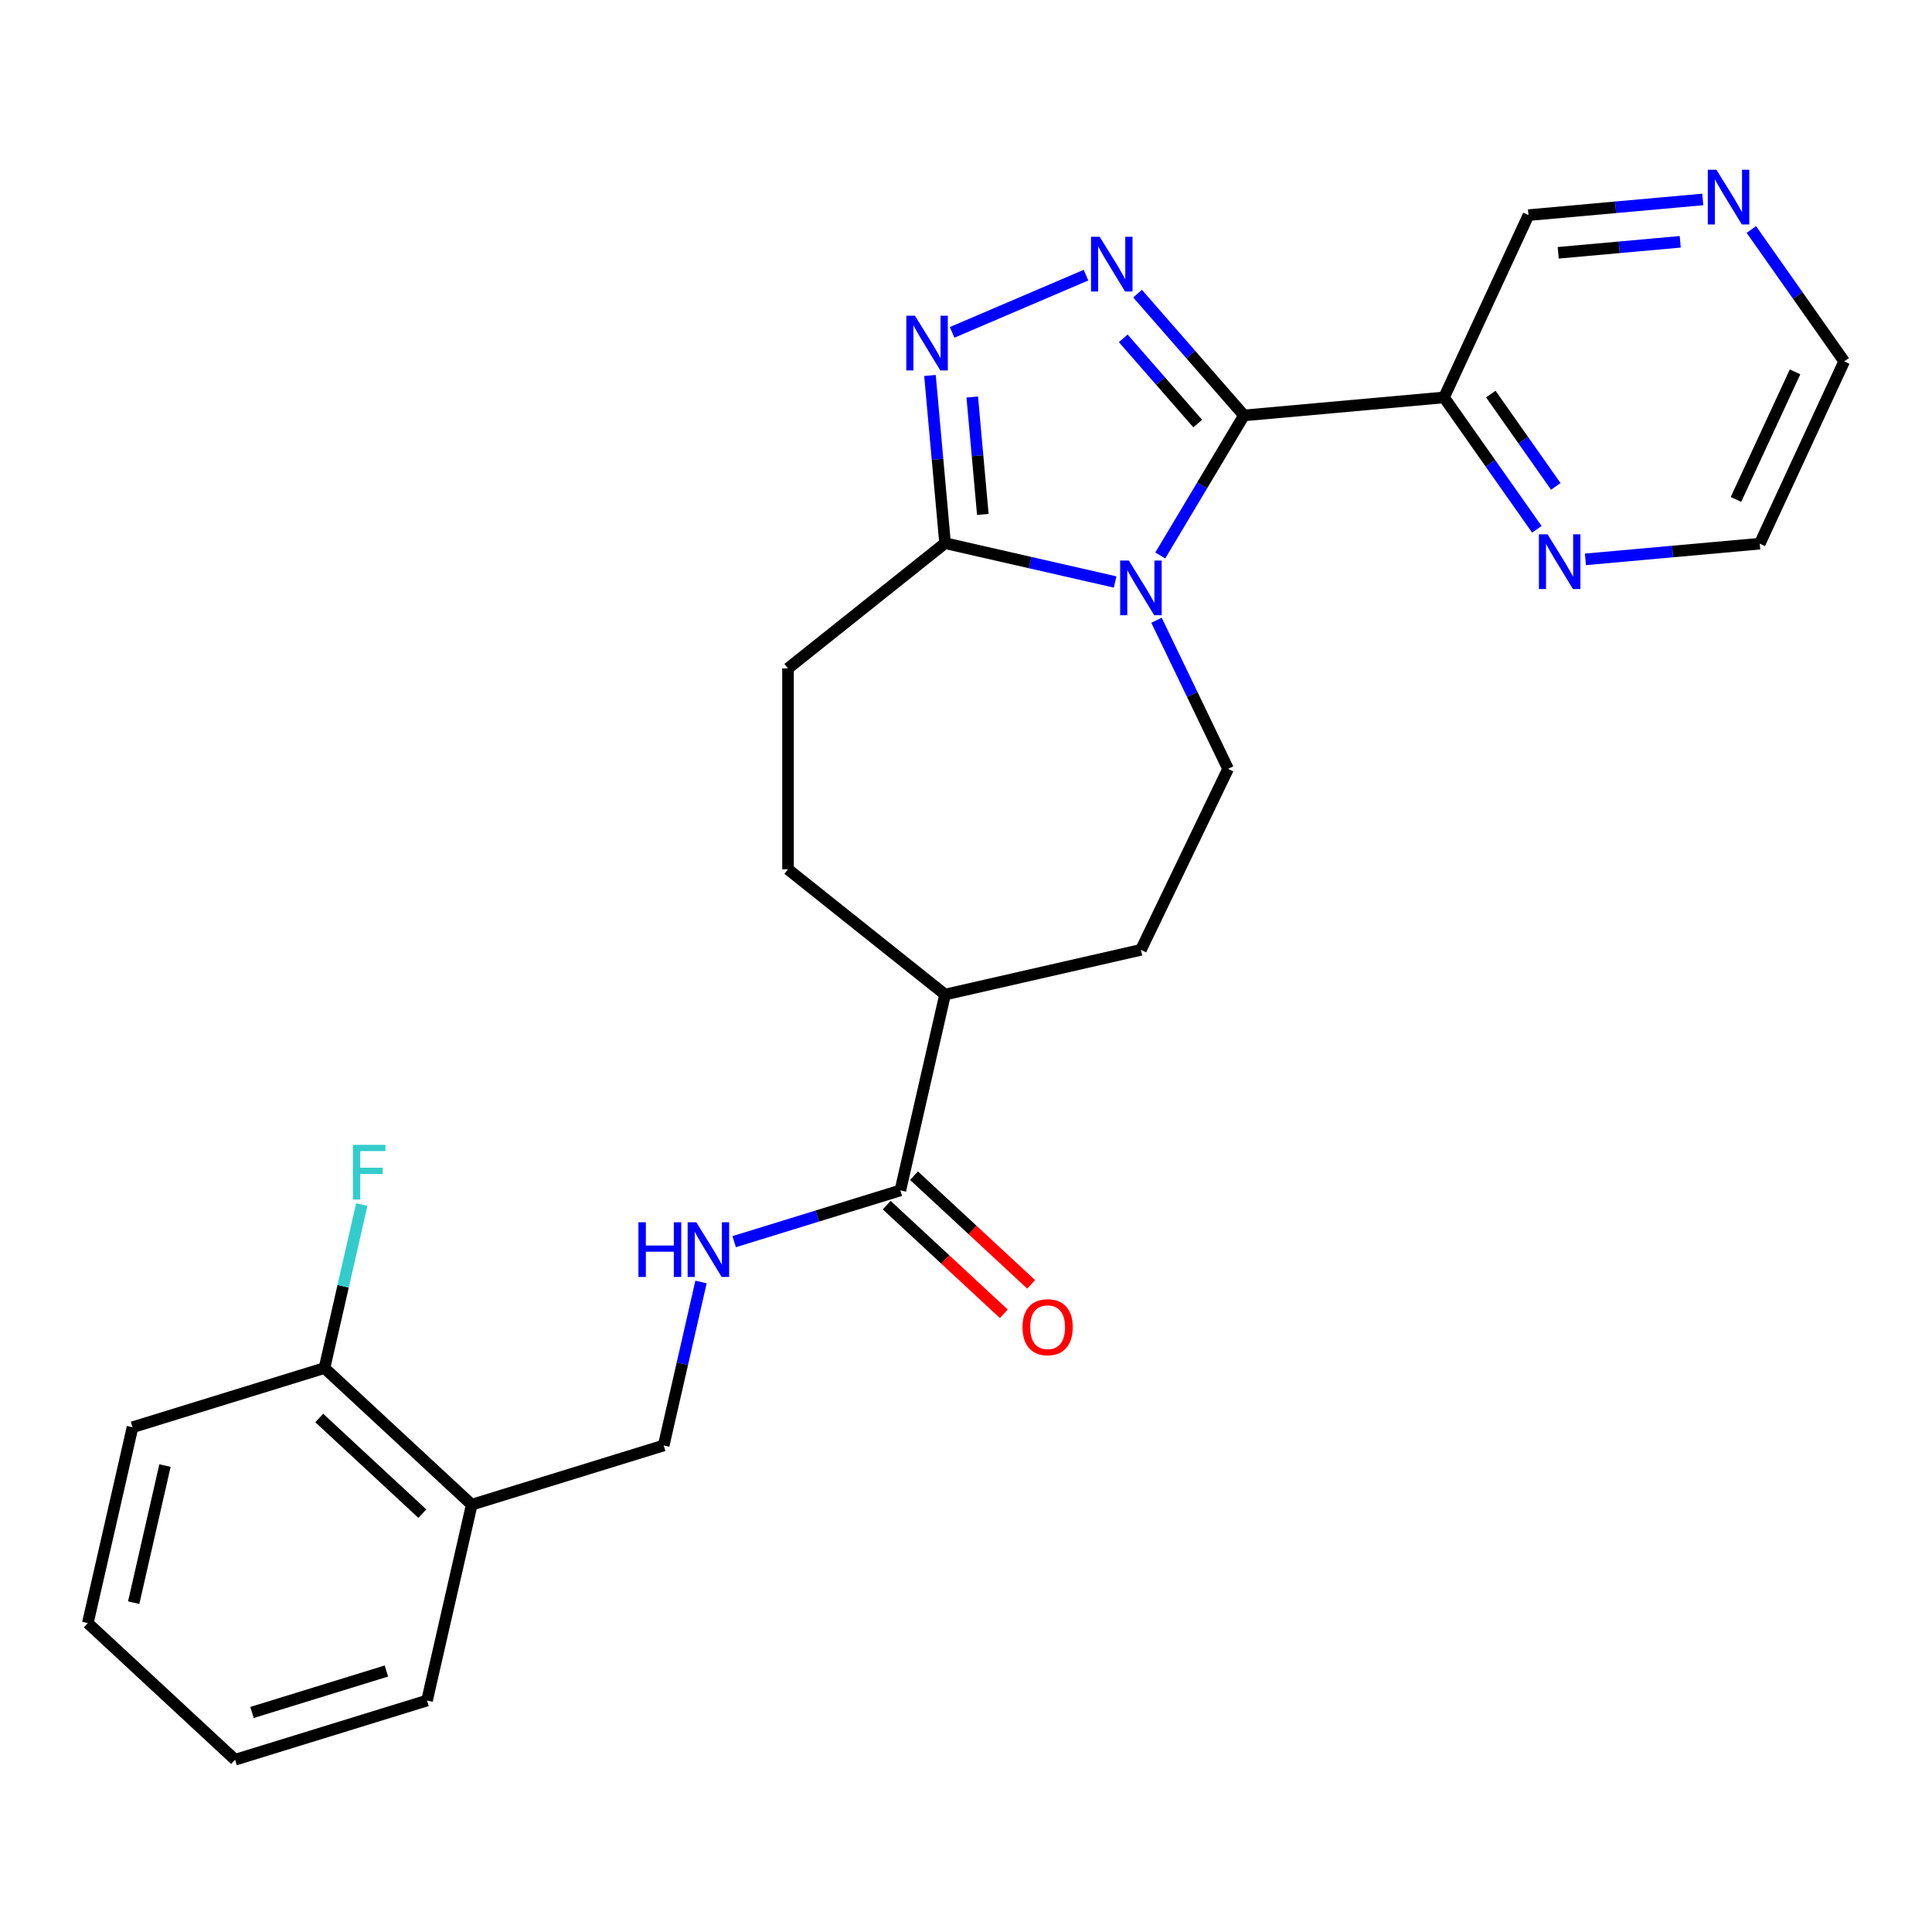 <?xml version='1.0' encoding='iso-8859-1'?>
<svg version='1.1' baseProfile='full'
              xmlns='http://www.w3.org/2000/svg'
                      xmlns:rdkit='http://www.rdkit.org/xml'
                      xmlns:xlink='http://www.w3.org/1999/xlink'
                  xml:space='preserve'
width='1000px' height='1000px' viewBox='0 0 1000 1000'>
<!-- END OF HEADER -->
<rect style='opacity:1.0;fill:#FFFFFF;stroke:none' width='1000' height='1000' x='0' y='0'> </rect>
<path class='bond-0' d='M 643.866,215.021 L 622.208,251.271' style='fill:none;fill-rule:evenodd;stroke:#000000;stroke-width:6px;stroke-linecap:butt;stroke-linejoin:miter;stroke-opacity:1' />
<path class='bond-0' d='M 622.208,251.271 L 600.549,287.521' style='fill:none;fill-rule:evenodd;stroke:#0000FF;stroke-width:6px;stroke-linecap:butt;stroke-linejoin:miter;stroke-opacity:1' />
<path class='bond-1' d='M 643.866,215.021 L 616.33,183.503' style='fill:none;fill-rule:evenodd;stroke:#000000;stroke-width:6px;stroke-linecap:butt;stroke-linejoin:miter;stroke-opacity:1' />
<path class='bond-1' d='M 616.33,183.503 L 588.794,151.986' style='fill:none;fill-rule:evenodd;stroke:#0000FF;stroke-width:6px;stroke-linecap:butt;stroke-linejoin:miter;stroke-opacity:1' />
<path class='bond-1' d='M 619.945,219.248 L 600.67,197.185' style='fill:none;fill-rule:evenodd;stroke:#000000;stroke-width:6px;stroke-linecap:butt;stroke-linejoin:miter;stroke-opacity:1' />
<path class='bond-1' d='M 600.67,197.185 L 581.395,175.123' style='fill:none;fill-rule:evenodd;stroke:#0000FF;stroke-width:6px;stroke-linecap:butt;stroke-linejoin:miter;stroke-opacity:1' />
<path class='bond-4' d='M 643.866,215.021 L 747.426,205.7' style='fill:none;fill-rule:evenodd;stroke:#000000;stroke-width:6px;stroke-linecap:butt;stroke-linejoin:miter;stroke-opacity:1' />
<path class='bond-3' d='M 577.196,301.236 L 533.181,291.19' style='fill:none;fill-rule:evenodd;stroke:#0000FF;stroke-width:6px;stroke-linecap:butt;stroke-linejoin:miter;stroke-opacity:1' />
<path class='bond-3' d='M 533.181,291.19 L 489.165,281.143' style='fill:none;fill-rule:evenodd;stroke:#000000;stroke-width:6px;stroke-linecap:butt;stroke-linejoin:miter;stroke-opacity:1' />
<path class='bond-5' d='M 598.607,321.04 L 617.129,359.501' style='fill:none;fill-rule:evenodd;stroke:#0000FF;stroke-width:6px;stroke-linecap:butt;stroke-linejoin:miter;stroke-opacity:1' />
<path class='bond-5' d='M 617.129,359.501 L 635.65,397.962' style='fill:none;fill-rule:evenodd;stroke:#000000;stroke-width:6px;stroke-linecap:butt;stroke-linejoin:miter;stroke-opacity:1' />
<path class='bond-2' d='M 562.116,142.419 L 492.821,172.037' style='fill:none;fill-rule:evenodd;stroke:#0000FF;stroke-width:6px;stroke-linecap:butt;stroke-linejoin:miter;stroke-opacity:1' />
<path class='bond-26' d='M 481.352,194.343 L 485.258,237.743' style='fill:none;fill-rule:evenodd;stroke:#0000FF;stroke-width:6px;stroke-linecap:butt;stroke-linejoin:miter;stroke-opacity:1' />
<path class='bond-26' d='M 485.258,237.743 L 489.165,281.143' style='fill:none;fill-rule:evenodd;stroke:#000000;stroke-width:6px;stroke-linecap:butt;stroke-linejoin:miter;stroke-opacity:1' />
<path class='bond-26' d='M 503.236,205.499 L 505.97,235.879' style='fill:none;fill-rule:evenodd;stroke:#0000FF;stroke-width:6px;stroke-linecap:butt;stroke-linejoin:miter;stroke-opacity:1' />
<path class='bond-26' d='M 505.97,235.879 L 508.705,266.259' style='fill:none;fill-rule:evenodd;stroke:#000000;stroke-width:6px;stroke-linecap:butt;stroke-linejoin:miter;stroke-opacity:1' />
<path class='bond-11' d='M 489.165,281.143 L 407.871,345.973' style='fill:none;fill-rule:evenodd;stroke:#000000;stroke-width:6px;stroke-linecap:butt;stroke-linejoin:miter;stroke-opacity:1' />
<path class='bond-8' d='M 747.426,205.7 L 771.453,239.833' style='fill:none;fill-rule:evenodd;stroke:#000000;stroke-width:6px;stroke-linecap:butt;stroke-linejoin:miter;stroke-opacity:1' />
<path class='bond-8' d='M 771.453,239.833 L 795.48,273.966' style='fill:none;fill-rule:evenodd;stroke:#0000FF;stroke-width:6px;stroke-linecap:butt;stroke-linejoin:miter;stroke-opacity:1' />
<path class='bond-8' d='M 771.639,203.97 L 788.458,227.863' style='fill:none;fill-rule:evenodd;stroke:#000000;stroke-width:6px;stroke-linecap:butt;stroke-linejoin:miter;stroke-opacity:1' />
<path class='bond-8' d='M 788.458,227.863 L 805.277,251.755' style='fill:none;fill-rule:evenodd;stroke:#0000FF;stroke-width:6px;stroke-linecap:butt;stroke-linejoin:miter;stroke-opacity:1' />
<path class='bond-18' d='M 747.426,205.7 L 791.134,111.354' style='fill:none;fill-rule:evenodd;stroke:#000000;stroke-width:6px;stroke-linecap:butt;stroke-linejoin:miter;stroke-opacity:1' />
<path class='bond-16' d='M 635.65,397.962 L 590.536,491.643' style='fill:none;fill-rule:evenodd;stroke:#000000;stroke-width:6px;stroke-linecap:butt;stroke-linejoin:miter;stroke-opacity:1' />
<path class='bond-6' d='M 466.027,616.152 L 489.165,514.78' style='fill:none;fill-rule:evenodd;stroke:#000000;stroke-width:6px;stroke-linecap:butt;stroke-linejoin:miter;stroke-opacity:1' />
<path class='bond-7' d='M 466.027,616.152 L 423.018,629.418' style='fill:none;fill-rule:evenodd;stroke:#000000;stroke-width:6px;stroke-linecap:butt;stroke-linejoin:miter;stroke-opacity:1' />
<path class='bond-7' d='M 423.018,629.418 L 380.008,642.685' style='fill:none;fill-rule:evenodd;stroke:#0000FF;stroke-width:6px;stroke-linecap:butt;stroke-linejoin:miter;stroke-opacity:1' />
<path class='bond-13' d='M 458.955,623.774 L 489.266,651.898' style='fill:none;fill-rule:evenodd;stroke:#000000;stroke-width:6px;stroke-linecap:butt;stroke-linejoin:miter;stroke-opacity:1' />
<path class='bond-13' d='M 489.266,651.898 L 519.577,680.023' style='fill:none;fill-rule:evenodd;stroke:#FF0000;stroke-width:6px;stroke-linecap:butt;stroke-linejoin:miter;stroke-opacity:1' />
<path class='bond-13' d='M 473.1,608.53 L 503.411,636.654' style='fill:none;fill-rule:evenodd;stroke:#000000;stroke-width:6px;stroke-linecap:butt;stroke-linejoin:miter;stroke-opacity:1' />
<path class='bond-13' d='M 503.411,636.654 L 533.722,664.779' style='fill:none;fill-rule:evenodd;stroke:#FF0000;stroke-width:6px;stroke-linecap:butt;stroke-linejoin:miter;stroke-opacity:1' />
<path class='bond-12' d='M 362.843,663.559 L 353.187,705.865' style='fill:none;fill-rule:evenodd;stroke:#0000FF;stroke-width:6px;stroke-linecap:butt;stroke-linejoin:miter;stroke-opacity:1' />
<path class='bond-12' d='M 353.187,705.865 L 343.531,748.171' style='fill:none;fill-rule:evenodd;stroke:#000000;stroke-width:6px;stroke-linecap:butt;stroke-linejoin:miter;stroke-opacity:1' />
<path class='bond-20' d='M 820.617,289.525 L 865.727,285.465' style='fill:none;fill-rule:evenodd;stroke:#0000FF;stroke-width:6px;stroke-linecap:butt;stroke-linejoin:miter;stroke-opacity:1' />
<path class='bond-20' d='M 865.727,285.465 L 910.837,281.405' style='fill:none;fill-rule:evenodd;stroke:#000000;stroke-width:6px;stroke-linecap:butt;stroke-linejoin:miter;stroke-opacity:1' />
<path class='bond-9' d='M 244.172,778.819 L 343.531,748.171' style='fill:none;fill-rule:evenodd;stroke:#000000;stroke-width:6px;stroke-linecap:butt;stroke-linejoin:miter;stroke-opacity:1' />
<path class='bond-14' d='M 244.172,778.819 L 167.951,708.096' style='fill:none;fill-rule:evenodd;stroke:#000000;stroke-width:6px;stroke-linecap:butt;stroke-linejoin:miter;stroke-opacity:1' />
<path class='bond-14' d='M 218.594,783.455 L 165.239,733.949' style='fill:none;fill-rule:evenodd;stroke:#000000;stroke-width:6px;stroke-linecap:butt;stroke-linejoin:miter;stroke-opacity:1' />
<path class='bond-21' d='M 244.172,778.819 L 221.035,880.191' style='fill:none;fill-rule:evenodd;stroke:#000000;stroke-width:6px;stroke-linecap:butt;stroke-linejoin:miter;stroke-opacity:1' />
<path class='bond-10' d='M 489.165,514.78 L 590.536,491.643' style='fill:none;fill-rule:evenodd;stroke:#000000;stroke-width:6px;stroke-linecap:butt;stroke-linejoin:miter;stroke-opacity:1' />
<path class='bond-28' d='M 489.165,514.78 L 407.871,449.951' style='fill:none;fill-rule:evenodd;stroke:#000000;stroke-width:6px;stroke-linecap:butt;stroke-linejoin:miter;stroke-opacity:1' />
<path class='bond-17' d='M 407.871,345.973 L 407.871,449.951' style='fill:none;fill-rule:evenodd;stroke:#000000;stroke-width:6px;stroke-linecap:butt;stroke-linejoin:miter;stroke-opacity:1' />
<path class='bond-19' d='M 167.951,708.096 L 177.607,665.79' style='fill:none;fill-rule:evenodd;stroke:#000000;stroke-width:6px;stroke-linecap:butt;stroke-linejoin:miter;stroke-opacity:1' />
<path class='bond-19' d='M 177.607,665.79 L 187.263,623.484' style='fill:none;fill-rule:evenodd;stroke:#33CCCC;stroke-width:6px;stroke-linecap:butt;stroke-linejoin:miter;stroke-opacity:1' />
<path class='bond-23' d='M 167.951,708.096 L 68.592,738.744' style='fill:none;fill-rule:evenodd;stroke:#000000;stroke-width:6px;stroke-linecap:butt;stroke-linejoin:miter;stroke-opacity:1' />
<path class='bond-15' d='M 881.354,103.234 L 836.244,107.294' style='fill:none;fill-rule:evenodd;stroke:#0000FF;stroke-width:6px;stroke-linecap:butt;stroke-linejoin:miter;stroke-opacity:1' />
<path class='bond-15' d='M 836.244,107.294 L 791.134,111.354' style='fill:none;fill-rule:evenodd;stroke:#000000;stroke-width:6px;stroke-linecap:butt;stroke-linejoin:miter;stroke-opacity:1' />
<path class='bond-15' d='M 869.685,125.164 L 838.108,128.006' style='fill:none;fill-rule:evenodd;stroke:#0000FF;stroke-width:6px;stroke-linecap:butt;stroke-linejoin:miter;stroke-opacity:1' />
<path class='bond-15' d='M 838.108,128.006 L 806.531,130.848' style='fill:none;fill-rule:evenodd;stroke:#000000;stroke-width:6px;stroke-linecap:butt;stroke-linejoin:miter;stroke-opacity:1' />
<path class='bond-22' d='M 906.491,118.793 L 930.518,152.926' style='fill:none;fill-rule:evenodd;stroke:#0000FF;stroke-width:6px;stroke-linecap:butt;stroke-linejoin:miter;stroke-opacity:1' />
<path class='bond-22' d='M 930.518,152.926 L 954.545,187.059' style='fill:none;fill-rule:evenodd;stroke:#000000;stroke-width:6px;stroke-linecap:butt;stroke-linejoin:miter;stroke-opacity:1' />
<path class='bond-27' d='M 910.837,281.405 L 954.545,187.059' style='fill:none;fill-rule:evenodd;stroke:#000000;stroke-width:6px;stroke-linecap:butt;stroke-linejoin:miter;stroke-opacity:1' />
<path class='bond-27' d='M 898.525,258.511 L 929.12,192.469' style='fill:none;fill-rule:evenodd;stroke:#000000;stroke-width:6px;stroke-linecap:butt;stroke-linejoin:miter;stroke-opacity:1' />
<path class='bond-24' d='M 221.035,880.191 L 121.676,910.839' style='fill:none;fill-rule:evenodd;stroke:#000000;stroke-width:6px;stroke-linecap:butt;stroke-linejoin:miter;stroke-opacity:1' />
<path class='bond-24' d='M 200.001,864.916 L 130.45,886.37' style='fill:none;fill-rule:evenodd;stroke:#000000;stroke-width:6px;stroke-linecap:butt;stroke-linejoin:miter;stroke-opacity:1' />
<path class='bond-29' d='M 68.592,738.744 L 45.455,840.116' style='fill:none;fill-rule:evenodd;stroke:#000000;stroke-width:6px;stroke-linecap:butt;stroke-linejoin:miter;stroke-opacity:1' />
<path class='bond-29' d='M 85.396,758.577 L 69.199,829.537' style='fill:none;fill-rule:evenodd;stroke:#000000;stroke-width:6px;stroke-linecap:butt;stroke-linejoin:miter;stroke-opacity:1' />
<path class='bond-25' d='M 121.676,910.839 L 45.455,840.116' style='fill:none;fill-rule:evenodd;stroke:#000000;stroke-width:6px;stroke-linecap:butt;stroke-linejoin:miter;stroke-opacity:1' />
<path  class='atom-1' d='M 584.276 290.121
L 593.556 305.121
Q 594.476 306.601, 595.956 309.281
Q 597.436 311.961, 597.516 312.121
L 597.516 290.121
L 601.276 290.121
L 601.276 318.441
L 597.396 318.441
L 587.436 302.041
Q 586.276 300.121, 585.036 297.921
Q 583.836 295.721, 583.476 295.041
L 583.476 318.441
L 579.796 318.441
L 579.796 290.121
L 584.276 290.121
' fill='#0000FF'/>
<path  class='atom-2' d='M 569.195 122.557
L 578.475 137.557
Q 579.395 139.037, 580.875 141.717
Q 582.355 144.397, 582.435 144.557
L 582.435 122.557
L 586.195 122.557
L 586.195 150.877
L 582.315 150.877
L 572.355 134.477
Q 571.195 132.557, 569.955 130.357
Q 568.755 128.157, 568.395 127.477
L 568.395 150.877
L 564.715 150.877
L 564.715 122.557
L 569.195 122.557
' fill='#0000FF'/>
<path  class='atom-3' d='M 473.584 163.424
L 482.864 178.424
Q 483.784 179.904, 485.264 182.584
Q 486.744 185.264, 486.824 185.424
L 486.824 163.424
L 490.584 163.424
L 490.584 191.744
L 486.704 191.744
L 476.744 175.344
Q 475.584 173.424, 474.344 171.224
Q 473.144 169.024, 472.784 168.344
L 472.784 191.744
L 469.104 191.744
L 469.104 163.424
L 473.584 163.424
' fill='#0000FF'/>
<path  class='atom-8' d='M 330.448 632.64
L 334.288 632.64
L 334.288 644.68
L 348.768 644.68
L 348.768 632.64
L 352.608 632.64
L 352.608 660.96
L 348.768 660.96
L 348.768 647.88
L 334.288 647.88
L 334.288 660.96
L 330.448 660.96
L 330.448 632.64
' fill='#0000FF'/>
<path  class='atom-8' d='M 360.408 632.64
L 369.688 647.64
Q 370.608 649.12, 372.088 651.8
Q 373.568 654.48, 373.648 654.64
L 373.648 632.64
L 377.408 632.64
L 377.408 660.96
L 373.528 660.96
L 363.568 644.56
Q 362.408 642.64, 361.168 640.44
Q 359.968 638.24, 359.608 637.56
L 359.608 660.96
L 355.928 660.96
L 355.928 632.64
L 360.408 632.64
' fill='#0000FF'/>
<path  class='atom-9' d='M 801.018 276.565
L 810.298 291.565
Q 811.218 293.045, 812.698 295.725
Q 814.178 298.405, 814.258 298.565
L 814.258 276.565
L 818.018 276.565
L 818.018 304.885
L 814.138 304.885
L 804.178 288.485
Q 803.018 286.565, 801.778 284.365
Q 800.578 282.165, 800.218 281.485
L 800.218 304.885
L 796.538 304.885
L 796.538 276.565
L 801.018 276.565
' fill='#0000FF'/>
<path  class='atom-14' d='M 529.249 686.955
Q 529.249 680.155, 532.609 676.355
Q 535.969 672.555, 542.249 672.555
Q 548.529 672.555, 551.889 676.355
Q 555.249 680.155, 555.249 686.955
Q 555.249 693.835, 551.849 697.755
Q 548.449 701.635, 542.249 701.635
Q 536.009 701.635, 532.609 697.755
Q 529.249 693.875, 529.249 686.955
M 542.249 698.435
Q 546.569 698.435, 548.889 695.555
Q 551.249 692.635, 551.249 686.955
Q 551.249 681.395, 548.889 678.595
Q 546.569 675.755, 542.249 675.755
Q 537.929 675.755, 535.569 678.555
Q 533.249 681.355, 533.249 686.955
Q 533.249 692.675, 535.569 695.555
Q 537.929 698.435, 542.249 698.435
' fill='#FF0000'/>
<path  class='atom-16' d='M 888.434 87.874
L 897.714 102.874
Q 898.634 104.354, 900.114 107.034
Q 901.594 109.714, 901.674 109.874
L 901.674 87.874
L 905.434 87.874
L 905.434 116.194
L 901.554 116.194
L 891.594 99.794
Q 890.434 97.874, 889.194 95.674
Q 887.994 93.474, 887.634 92.794
L 887.634 116.194
L 883.954 116.194
L 883.954 87.874
L 888.434 87.874
' fill='#0000FF'/>
<path  class='atom-20' d='M 182.668 592.565
L 199.508 592.565
L 199.508 595.805
L 186.468 595.805
L 186.468 604.405
L 198.068 604.405
L 198.068 607.685
L 186.468 607.685
L 186.468 620.885
L 182.668 620.885
L 182.668 592.565
' fill='#33CCCC'/>
</svg>
